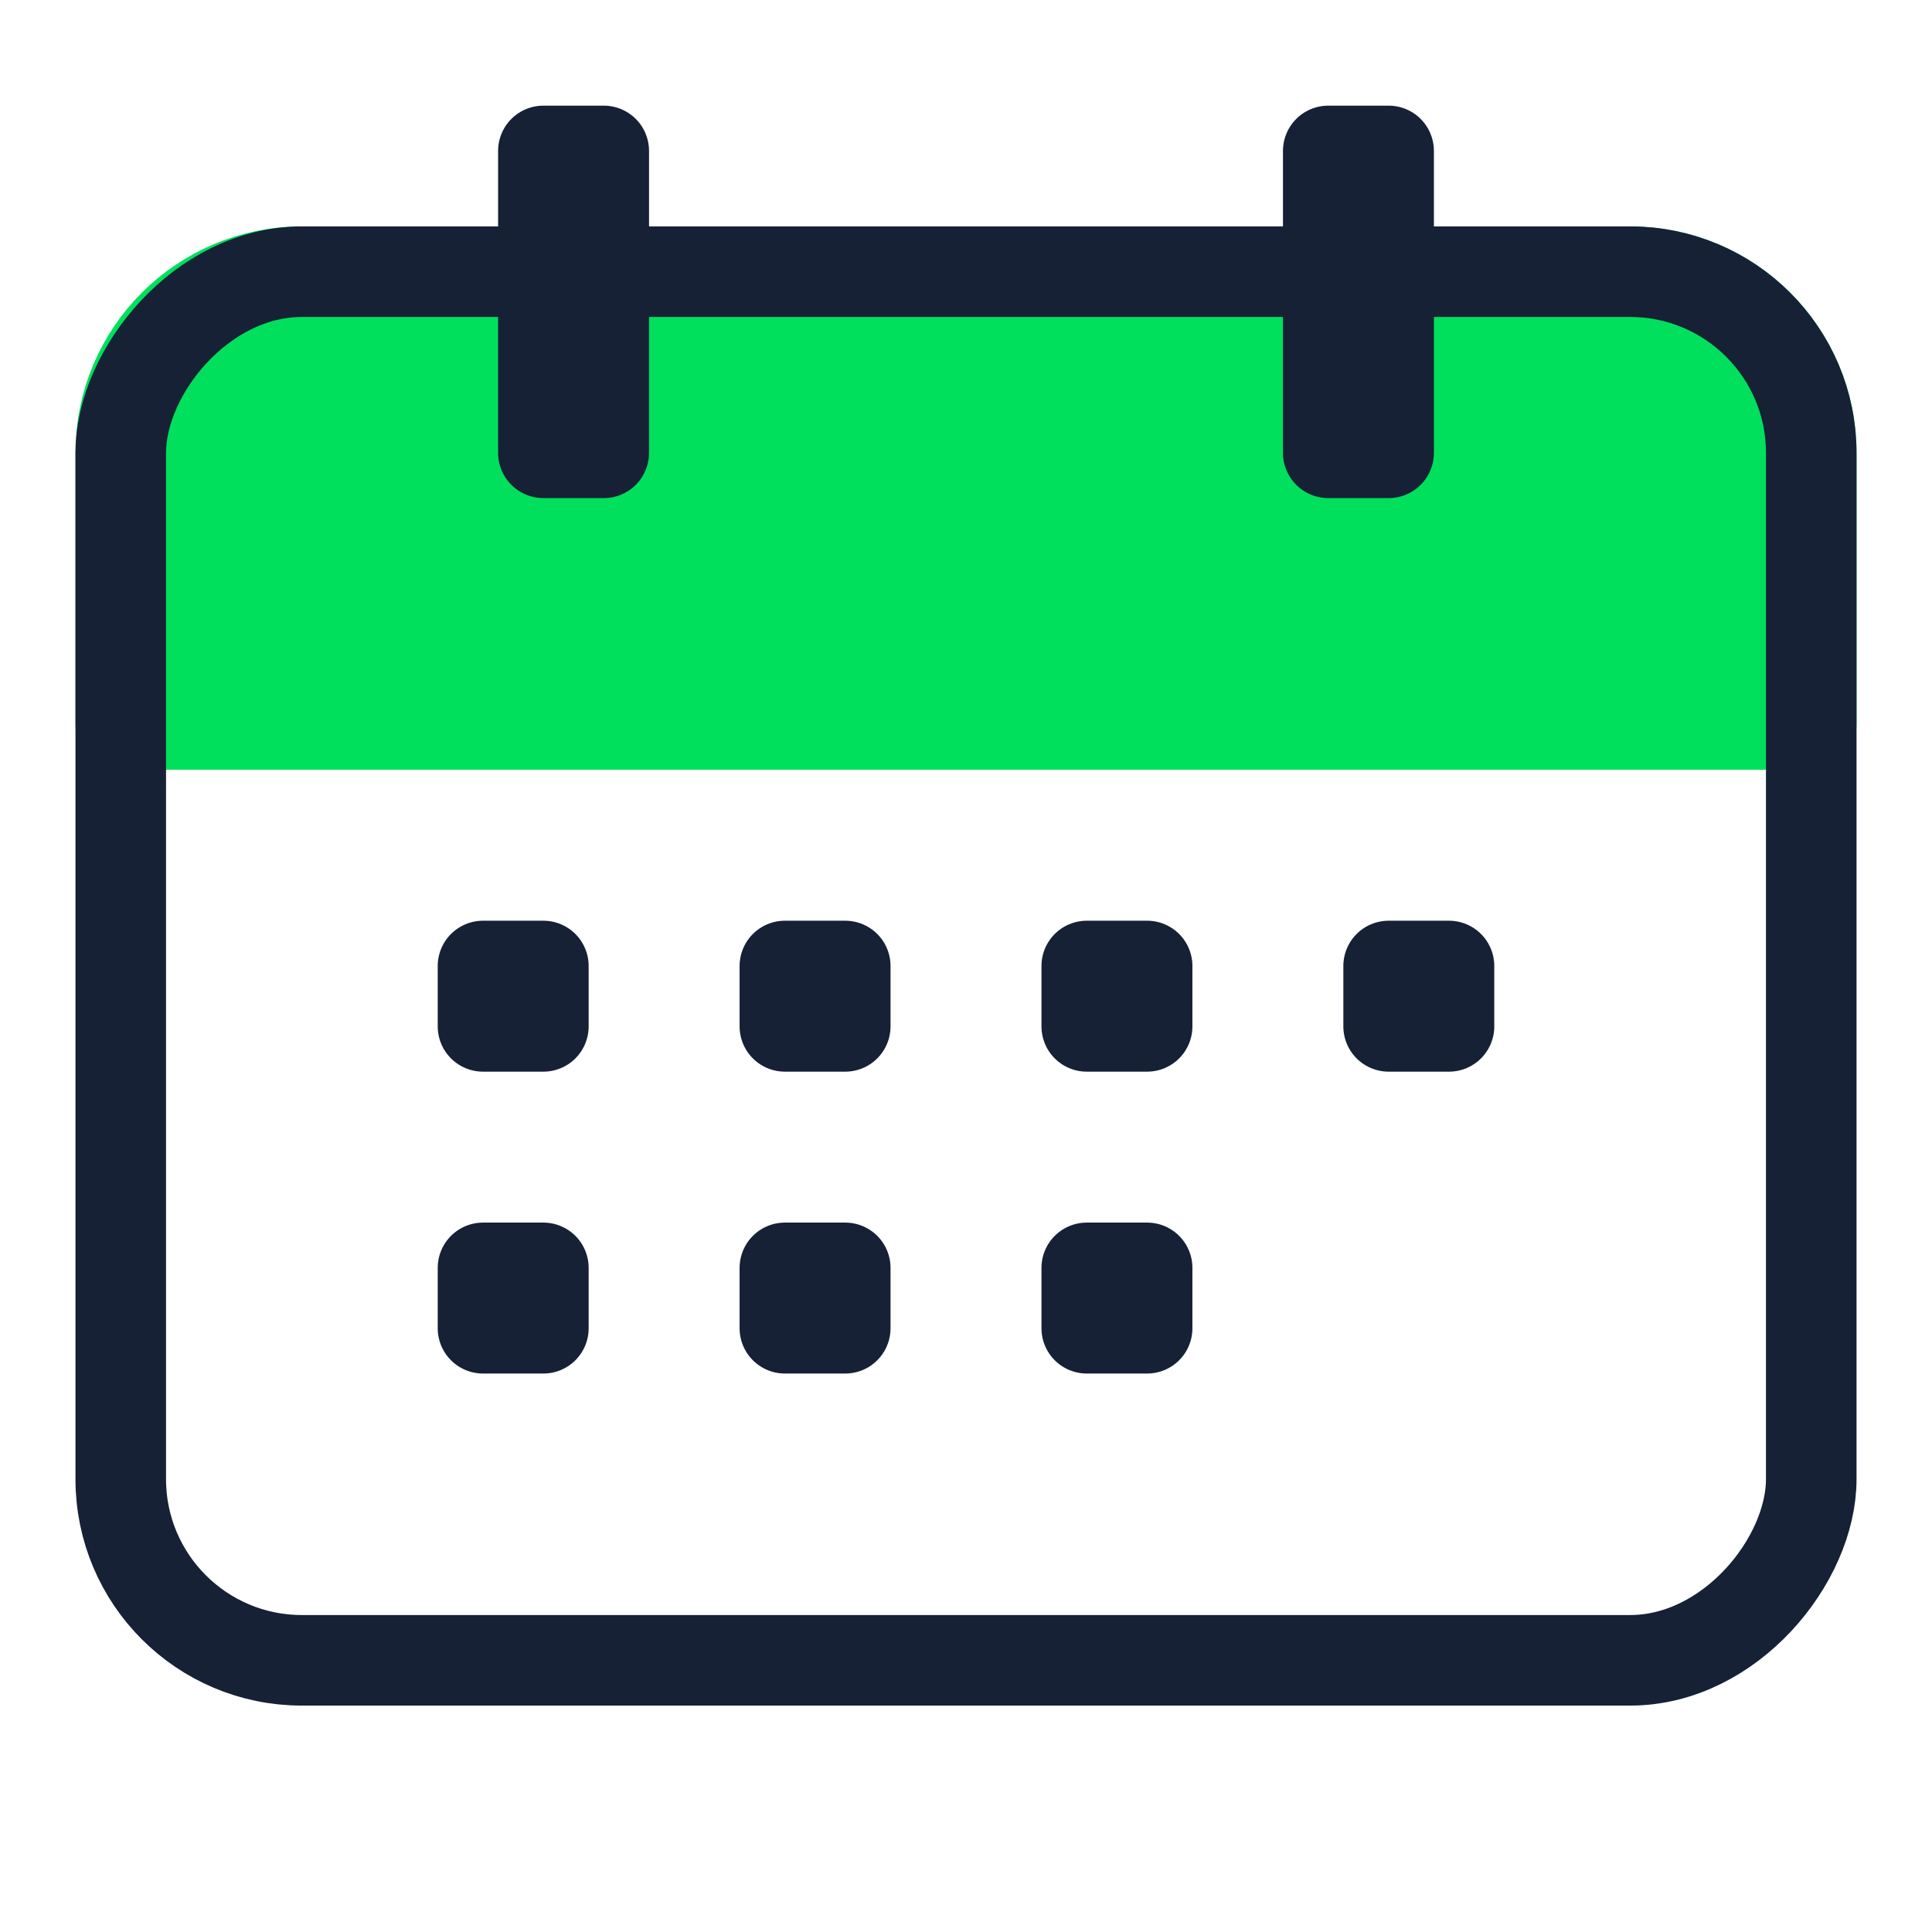 <svg width="64" height="64" viewBox="0 0 64 64" fill="none" xmlns="http://www.w3.org/2000/svg">
<path d="M4 24H60V15C60 11.686 57.314 9 54 9H10C6.686 9 4 11.686 4 15V24Z" fill="#00E05C" stroke="#00E05C" stroke-width="3" stroke-miterlimit="10" stroke-linecap="round" stroke-linejoin="round"/>
<rect width="56" height="46" rx="6" transform="matrix(1 0 0 -1 4 55)" stroke="#162136" stroke-width="3" stroke-miterlimit="10" stroke-linecap="round" stroke-linejoin="round"/>
<rect x="18" y="5" width="2" height="10" fill="#162136" stroke="#162136" stroke-width="3" stroke-linejoin="round"/>
<rect x="16" y="32" width="2" height="2" fill="#162136" stroke="#162136" stroke-width="3" stroke-linejoin="round"/>
<rect x="16" y="42" width="2" height="2" fill="#162136" stroke="#162136" stroke-width="3" stroke-linejoin="round"/>
<rect x="26" y="32" width="2" height="2" fill="#162136" stroke="#162136" stroke-width="3" stroke-linejoin="round"/>
<rect x="26" y="42" width="2" height="2" fill="#162136" stroke="#162136" stroke-width="3" stroke-linejoin="round"/>
<rect x="36" y="32" width="2" height="2" fill="#162136" stroke="#162136" stroke-width="3" stroke-linejoin="round"/>
<rect x="36" y="42" width="2" height="2" fill="#162136" stroke="#162136" stroke-width="3" stroke-linejoin="round"/>
<rect x="46" y="32" width="2" height="2" fill="#162136" stroke="#162136" stroke-width="3" stroke-linejoin="round"/>
<rect x="44" y="5" width="2" height="10" fill="#162136" stroke="#162136" stroke-width="3" stroke-linejoin="round"/>
</svg>
